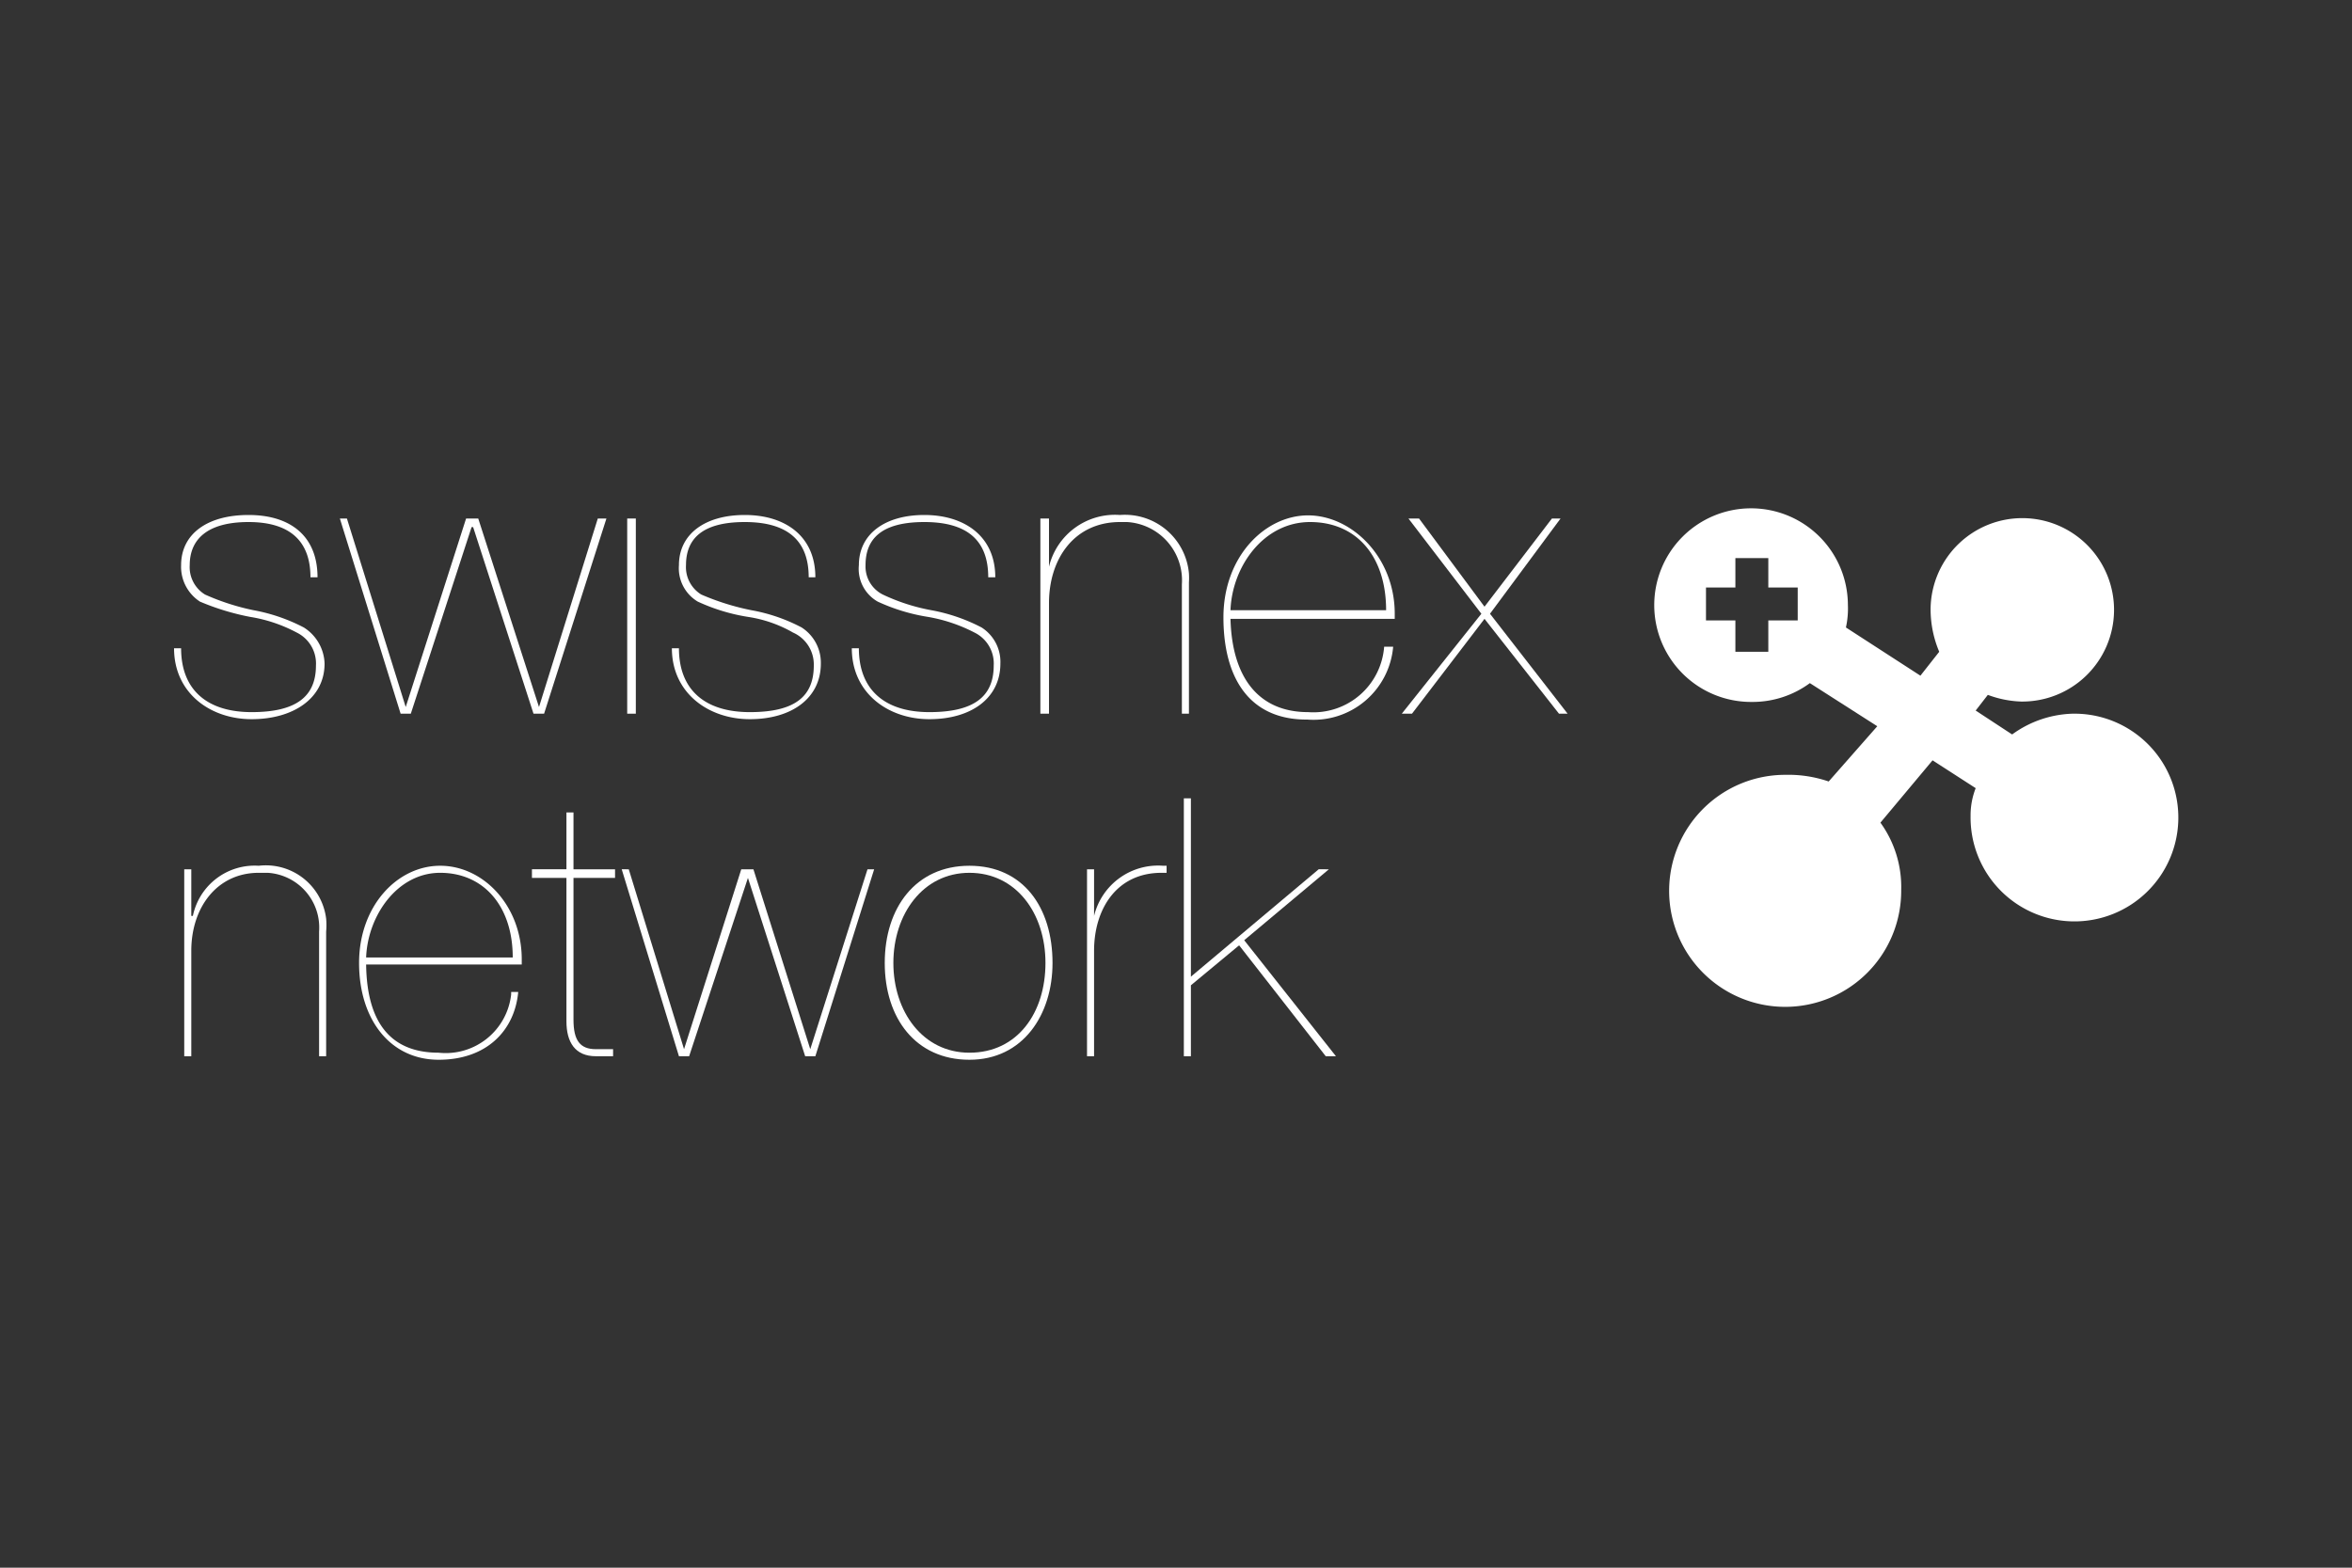 <svg id="Ebene_1" data-name="Ebene 1" xmlns="http://www.w3.org/2000/svg" viewBox="0 0 600 400">
  <rect x="0" y="0" width="600" height="400" fill="#333333" stroke="none"/>
  <defs>
    <style>
      .cls-1 {
        fill: #fff;
      }
    </style>
  </defs>
  <g>
    <g>
      <path class="cls-1" d="M81,147.3H79.2c0-9.3-5.3-14.1-15.8-14.1s-15,4.4-15,11a8.2,8.2,0,0,0,3.9,7.5,59.8,59.8,0,0,0,12.4,4,45.2,45.2,0,0,1,12.8,4.4,11.3,11.3,0,0,1,5.3,9.2c0,8.9-8,14.2-18.6,14.2s-19.8-6.7-19.8-18.1h1.8c0,10.6,6.6,16.3,18,16.3s16.4-4,16.4-11.9a8.8,8.8,0,0,0-4.9-8.4,38,38,0,0,0-11.9-4A63.1,63.1,0,0,1,51,153.5a10.6,10.6,0,0,1-4.8-9.3c0-7.9,6.6-12.8,17.2-12.8S81,136.7,81,147.3Z"/>
      <path class="cls-1" d="M88.5,132.3l15,48.1h0l15.4-48.1H122l15.5,48.1h0l15-48.1h2.2l-15.9,49.8h-2.7l-15.4-47.6h-.4l-15.5,47.6h-2.6L86.7,132.3Z"/>
      <path class="cls-1" d="M160,132.3h2.2v49.8H160Z"/>
      <path class="cls-1" d="M208,147.3h-1.7c0-9.3-5.3-14.1-16.3-14.1s-15,4.4-15,11a8.2,8.2,0,0,0,3.9,7.5,63.4,63.4,0,0,0,12.8,4,44.1,44.1,0,0,1,12.8,4.4,10.7,10.7,0,0,1,4.9,9.2c0,8.9-7.5,14.2-18.1,14.2s-19.9-6.7-19.9-18.1h1.8c0,10.6,6.6,16.3,18.1,16.3s16.3-4,16.3-11.9a8.9,8.9,0,0,0-5.3-8.4,32.8,32.8,0,0,0-11.5-4,48.5,48.5,0,0,1-12.8-3.9,9.9,9.9,0,0,1-4.8-9.3c0-7.9,6.6-12.8,16.8-12.8S208,136.7,208,147.3Z"/>
      <path class="cls-1" d="M253.9,147.3h-1.8c0-9.3-5.2-14.1-16.3-14.1s-15,4.4-15,11a8,8,0,0,0,4.4,7.5,49.9,49.9,0,0,0,12.4,4,45.2,45.2,0,0,1,12.8,4.4,10.4,10.4,0,0,1,4.8,9.2c0,8.9-7.5,14.2-18.1,14.2s-19.8-6.7-19.8-18.1h1.8c0,10.6,6.6,16.3,18,16.3s16.4-4,16.4-11.9a8.8,8.8,0,0,0-4.9-8.4,40.8,40.8,0,0,0-11.9-4,48.5,48.5,0,0,1-12.8-3.9,9.6,9.6,0,0,1-4.8-9.3c0-7.9,6.6-12.8,16.7-12.8S253.9,136.7,253.9,147.3Z"/>
      <path class="cls-1" d="M303.3,148.6v33.5h-1.8v-33a14.9,14.9,0,0,0-14-15.9h-1.8c-11.5,0-18.1,9.2-18.1,20.7v28.2h-2.2V132.3h2.2v12.3h0a17.3,17.3,0,0,1,18.1-13.2,16.4,16.4,0,0,1,17.6,14.9A17.7,17.7,0,0,1,303.3,148.6Z"/>
      <path class="cls-1" d="M355.8,156.6v1.3H313.9c.4,15.4,7.5,23.8,19.8,23.8A18.1,18.1,0,0,0,353.1,165h2.3a20.4,20.4,0,0,1-21.9,18.6h-.2c-14.6,0-21.2-10.6-21.2-26.1s10.6-26,21.6-26S355.8,142,355.8,156.6Zm-2.2-.9c0-13.7-7.5-22.5-19.4-22.5s-19.9,11.4-20.3,22.5Z"/>
      <path class="cls-1" d="M359.3,132.3H362l16.7,22.5,17.2-22.5h2.2l-18,24.3,19.8,25.5h-2.2l-19-24.2-18.5,24.2h-2.6l20.3-25.5Z"/>
    </g>
    <path class="cls-1" d="M83.2,237.7v31.8H81.4V237.7a14,14,0,0,0-13.1-15H66c-10.6,0-17.2,8.8-17.2,19.9v26.9H47V221.8h1.8v11.9h.4A16.1,16.1,0,0,1,66,220.9a15.5,15.5,0,0,1,17.2,13.5A18.2,18.2,0,0,1,83.2,237.7Z"/>
    <path class="cls-1" d="M133.1,244.8v1.3H93.4c.2,15,6.4,22.5,18.5,22.5a16.8,16.8,0,0,0,18.5-14.9v-.6h1.8c-.9,9.8-8,17.3-20.3,17.3s-20.3-10.2-20.3-24.7,9.7-24.8,20.7-24.8S133.1,231.1,133.1,244.8Zm-2.3-.5c0-13.2-7.5-21.6-18.5-21.6s-18.5,11-18.9,21.6Z"/>
    <path class="cls-1" d="M144.5,207.3h1.8v14.5h10.6V224H146.3v36.2c0,5.3,1.7,7.5,5.7,7.5h4.4v1.8H152c-5.3,0-7.5-3.6-7.5-8.9V224h-8.8v-2.2h8.8Z"/>
    <path class="cls-1" d="M160.4,221.8l14.1,45.9h0l14.6-45.9h3.1l14.5,45.9h0l14.6-45.9H223l-15,47.7h-2.6L190.8,224h0l-15,45.5h-2.6l-14.6-47.7Z"/>
    <path class="cls-1" d="M268.5,245.7c0,13.2-7.5,24.7-21.2,24.7s-21.6-10.6-21.6-24.7,7.9-24.8,21.6-24.8S268.5,231.5,268.5,245.7Zm-21.2,22.9c12.3,0,19.4-10.2,19.4-22.9s-7.5-23-19.4-23-19.4,10.6-19.4,23S235.4,268.6,247.3,268.6Z"/>
    <path class="cls-1" d="M297.6,220.9v1.8h-1.3c-11.5,0-17.2,9.3-17.2,19.9v26.9h-1.8V221.8h1.8v11.9h0a16.8,16.8,0,0,1,17.6-12.8Z"/>
    <path class="cls-1" d="M302,203.7h1.8v45.5l32.6-27.4H339l-21.6,18.1,23.4,29.6h-2.6l-22.1-28.3-12.3,10.2v18.1H302Z"/>
    <path class="cls-1" d="M528.7,182.1a27.5,27.5,0,0,0-15.4,5.3l-9.3-6.1,3.1-4a26.7,26.7,0,0,0,8.4,1.7,23.4,23.4,0,1,0-23-23.8v.5a27.9,27.9,0,0,0,2.2,10.6l-4.8,6.1-19-12.3a22.4,22.4,0,0,0,.5-5.8,24.7,24.7,0,1,0-24.7,24.8h.4a24.6,24.6,0,0,0,14.6-4.8l17.2,11-12.4,14.1a31.6,31.6,0,0,0-11-1.7A29.6,29.6,0,1,0,485,227.1h0a28,28,0,0,0-5.3-17.2L493,194l11,7.1a19,19,0,0,0-1.3,7.1,26.5,26.5,0,1,0,26.9-26.1Zm-70.1-23.8h-7.5v8h-8.4v-8h-7.5v-8.4h7.5v-7.5h8.4v7.5h7.5Z"/>
  </g>
</svg>
